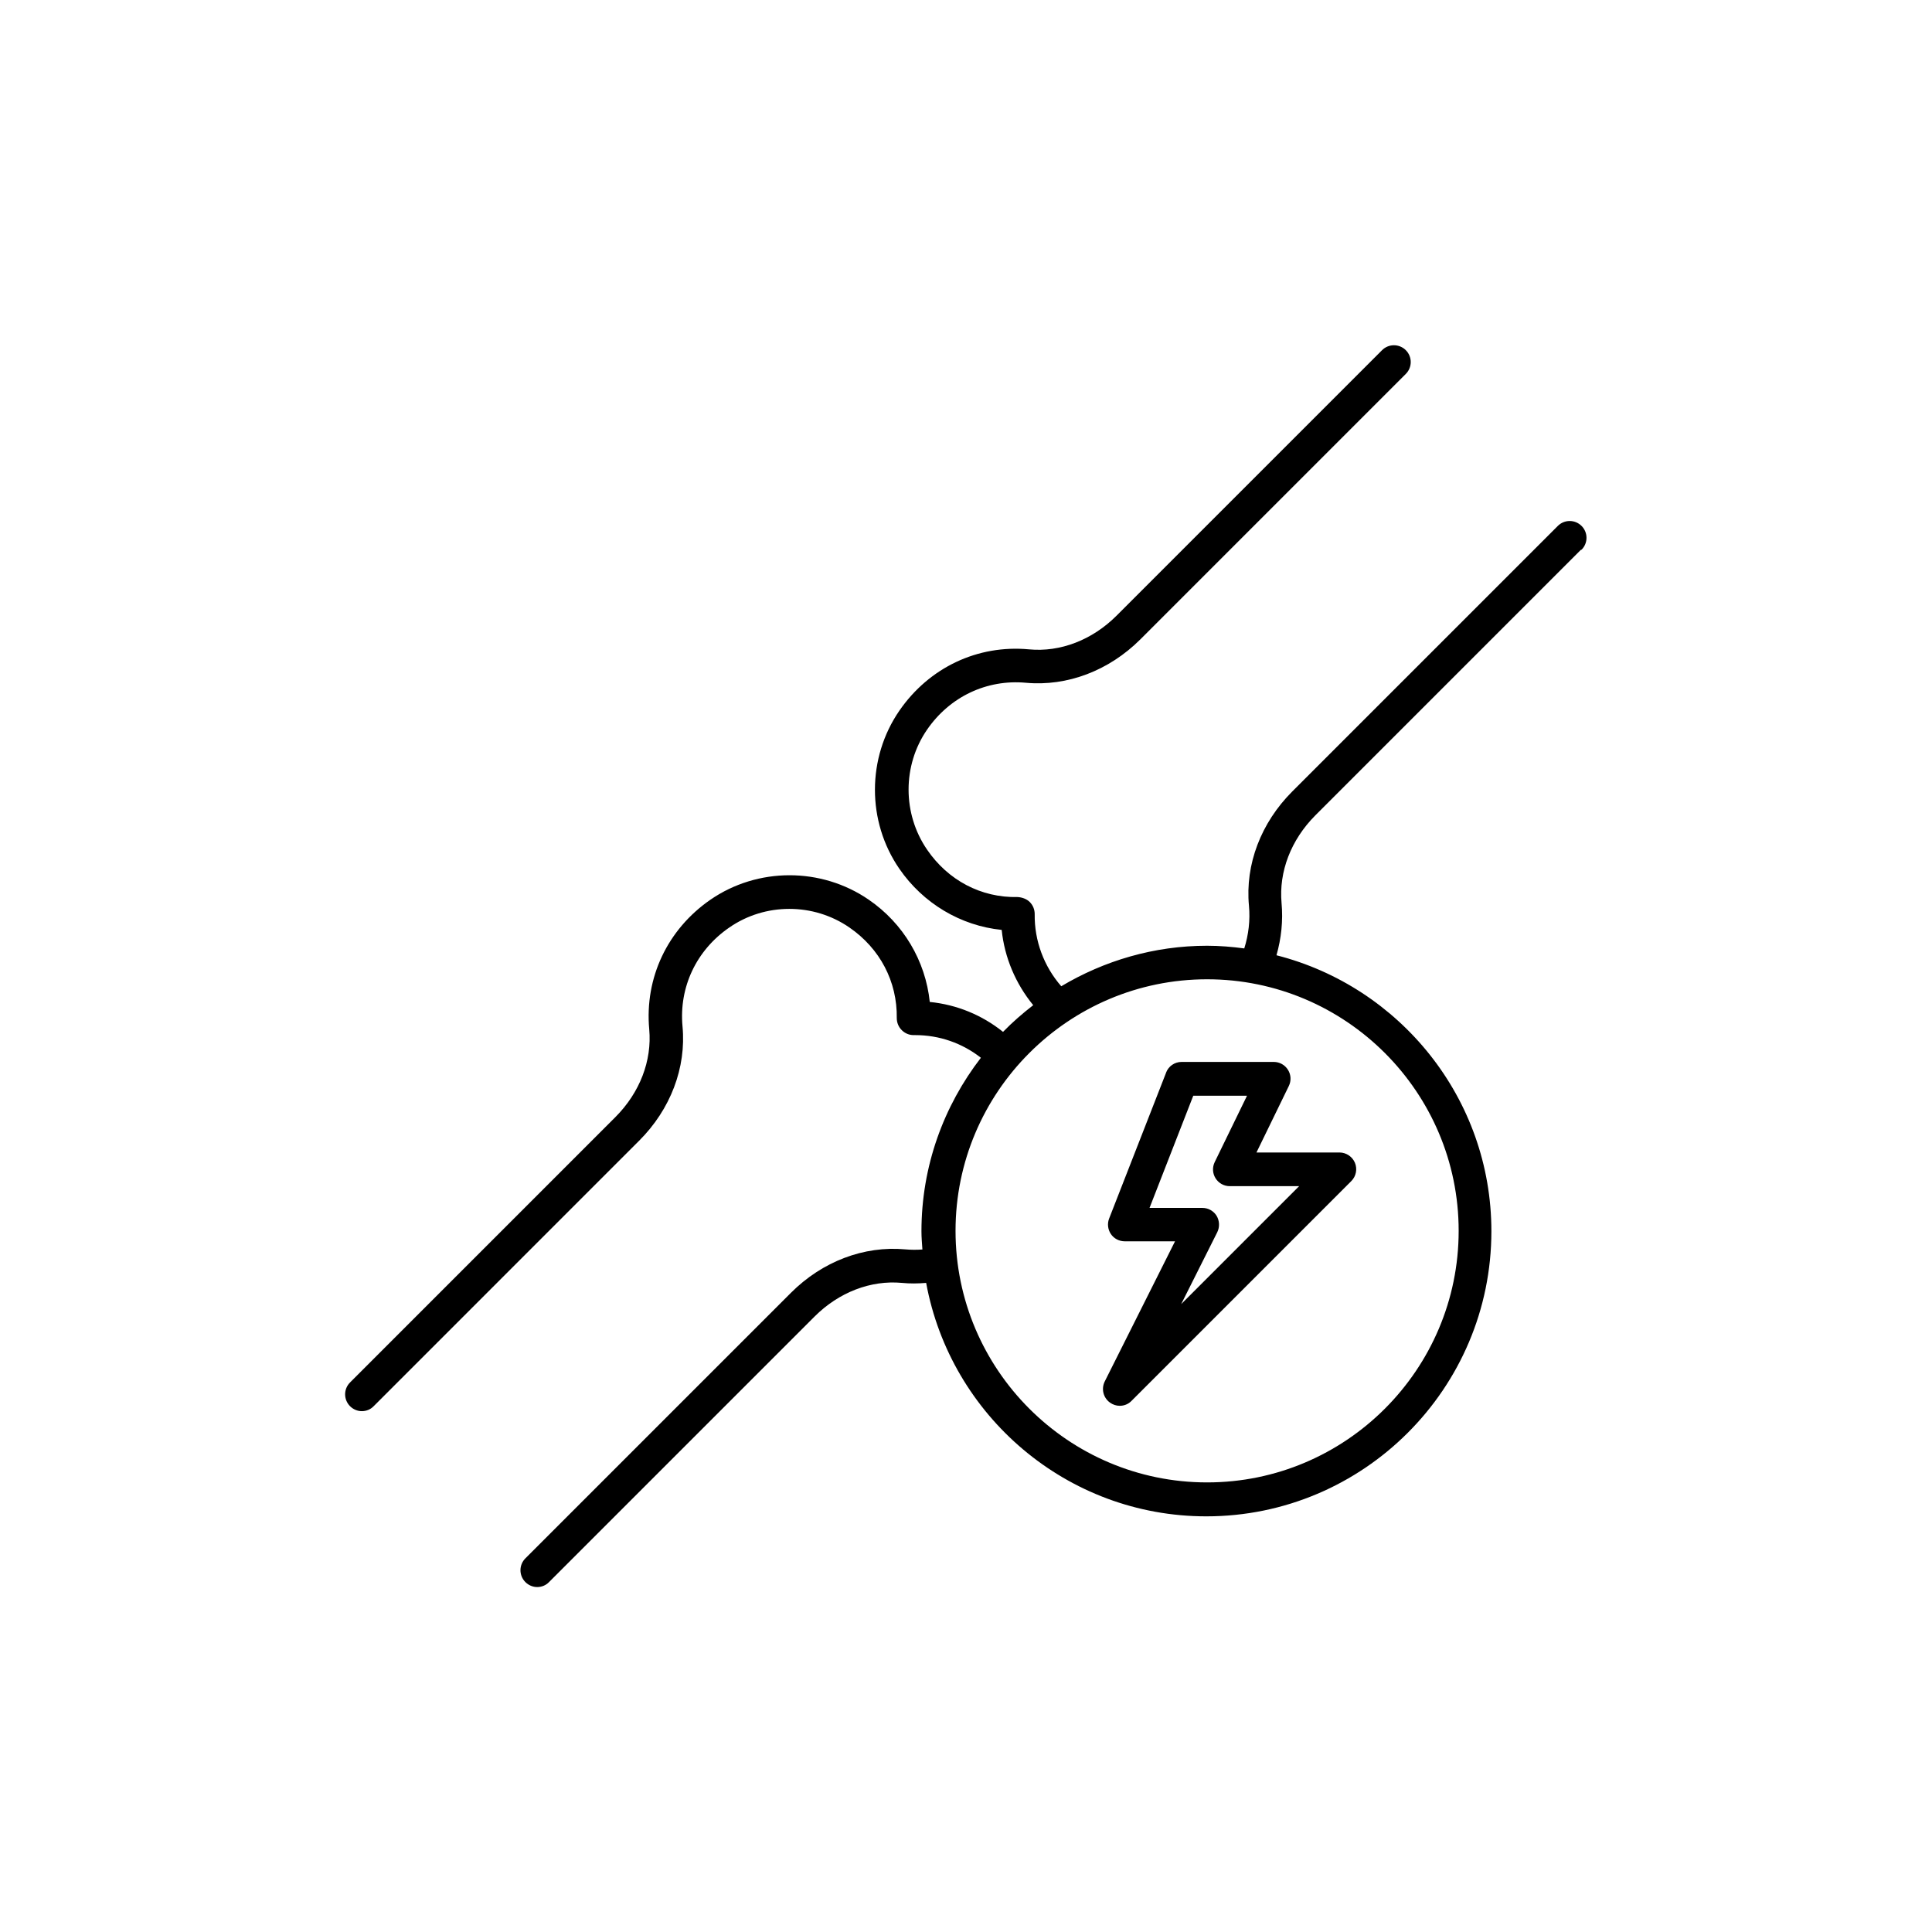 <svg width="120" height="120" viewBox="0 0 120 120" fill="none" xmlns="http://www.w3.org/2000/svg">
<path d="M72.425 66.633L68.891 75.683C68.766 76 68.808 76.367 69 76.65C69.191 76.933 69.516 77.1 69.858 77.1H72.983L68.616 85.808C68.391 86.267 68.525 86.817 68.941 87.117C69.125 87.25 69.341 87.317 69.549 87.317C69.816 87.317 70.083 87.217 70.283 87.008L83.933 73.358C84.233 73.058 84.316 72.608 84.158 72.225C83.999 71.842 83.616 71.583 83.2 71.583H78.041L80.049 67.458C80.208 67.133 80.191 66.758 79.999 66.45C79.808 66.142 79.475 65.958 79.116 65.958H73.391C72.958 65.958 72.575 66.225 72.425 66.625V66.633ZM77.458 68.05L75.45 72.175C75.291 72.5 75.308 72.875 75.499 73.183C75.691 73.492 76.025 73.675 76.383 73.675H80.691L73.366 81L75.608 76.533C75.766 76.208 75.749 75.825 75.566 75.517C75.374 75.208 75.041 75.025 74.683 75.025H71.4L74.116 68.058H77.466L77.458 68.05Z" fill="black"/>
<path d="M98.234 34.142C98.642 33.733 98.642 33.075 98.234 32.667C97.825 32.258 97.167 32.258 96.758 32.667L80.267 49.158C78.317 51.108 77.334 53.692 77.575 56.258C77.659 57.158 77.55 58.058 77.284 58.908C76.525 58.808 75.758 58.742 74.975 58.742C71.667 58.742 68.575 59.675 65.917 61.258C64.842 60.025 64.242 58.433 64.267 56.775C64.267 56.492 64.159 56.225 63.959 56.025C63.758 55.825 63.467 55.733 63.209 55.717C60.934 55.767 58.883 54.675 57.584 52.775C56.05 50.542 56.05 47.542 57.584 45.317C58.992 43.275 61.283 42.183 63.725 42.408C66.292 42.642 68.875 41.658 70.825 39.717L87.317 23.225C87.725 22.817 87.725 22.158 87.317 21.75C86.909 21.342 86.25 21.342 85.842 21.75L69.35 38.242C67.842 39.75 65.859 40.517 63.917 40.333C60.725 40.033 57.717 41.458 55.867 44.133C53.842 47.067 53.834 51.017 55.858 53.958C57.342 56.117 59.675 57.5 62.217 57.758C62.392 59.475 63.084 61.1 64.175 62.433C63.517 62.942 62.883 63.492 62.3 64.092C60.992 63.042 59.425 62.4 57.75 62.233C57.483 59.683 56.117 57.358 53.95 55.875C51.008 53.858 47.059 53.858 44.125 55.883C41.459 57.725 40.033 60.733 40.325 63.933C40.5 65.883 39.742 67.858 38.233 69.375L21.742 85.867C21.334 86.275 21.334 86.933 21.742 87.342C21.942 87.542 22.209 87.65 22.475 87.65C22.742 87.65 23.009 87.55 23.209 87.342L39.7 70.85C41.65 68.9 42.633 66.317 42.392 63.75C42.167 61.317 43.25 59.017 45.3 57.608C47.525 56.067 50.525 56.067 52.758 57.608C54.658 58.917 55.733 60.967 55.7 63.233C55.7 63.517 55.809 63.783 56.008 63.983C56.209 64.183 56.467 64.292 56.742 64.292C56.775 64.292 56.809 64.292 56.842 64.292C58.35 64.292 59.767 64.792 60.925 65.7C58.617 68.692 57.233 72.425 57.233 76.475C57.233 76.858 57.267 77.233 57.292 77.608C56.934 77.633 56.584 77.633 56.225 77.6C53.658 77.367 51.075 78.35 49.125 80.3L32.633 96.792C32.225 97.2 32.225 97.858 32.633 98.267C32.834 98.467 33.1 98.575 33.367 98.575C33.633 98.575 33.9 98.475 34.1 98.267L50.592 81.775C52.1 80.267 54.084 79.5 56.025 79.683C56.525 79.733 57.025 79.725 57.525 79.683C59.042 87.925 66.258 94.183 74.925 94.183C84.692 94.183 92.633 86.242 92.633 76.475C92.633 68.217 86.942 61.283 79.284 59.333C79.584 58.283 79.7 57.183 79.6 56.092C79.425 54.142 80.183 52.167 81.692 50.65L98.183 34.158L98.234 34.142ZM90.6 76.45C90.6 85.067 83.592 92.075 74.975 92.075C66.359 92.075 59.35 85.067 59.35 76.45C59.35 67.833 66.359 60.825 74.975 60.825C83.592 60.825 90.6 67.833 90.6 76.45Z" fill="black"/>
</svg>
